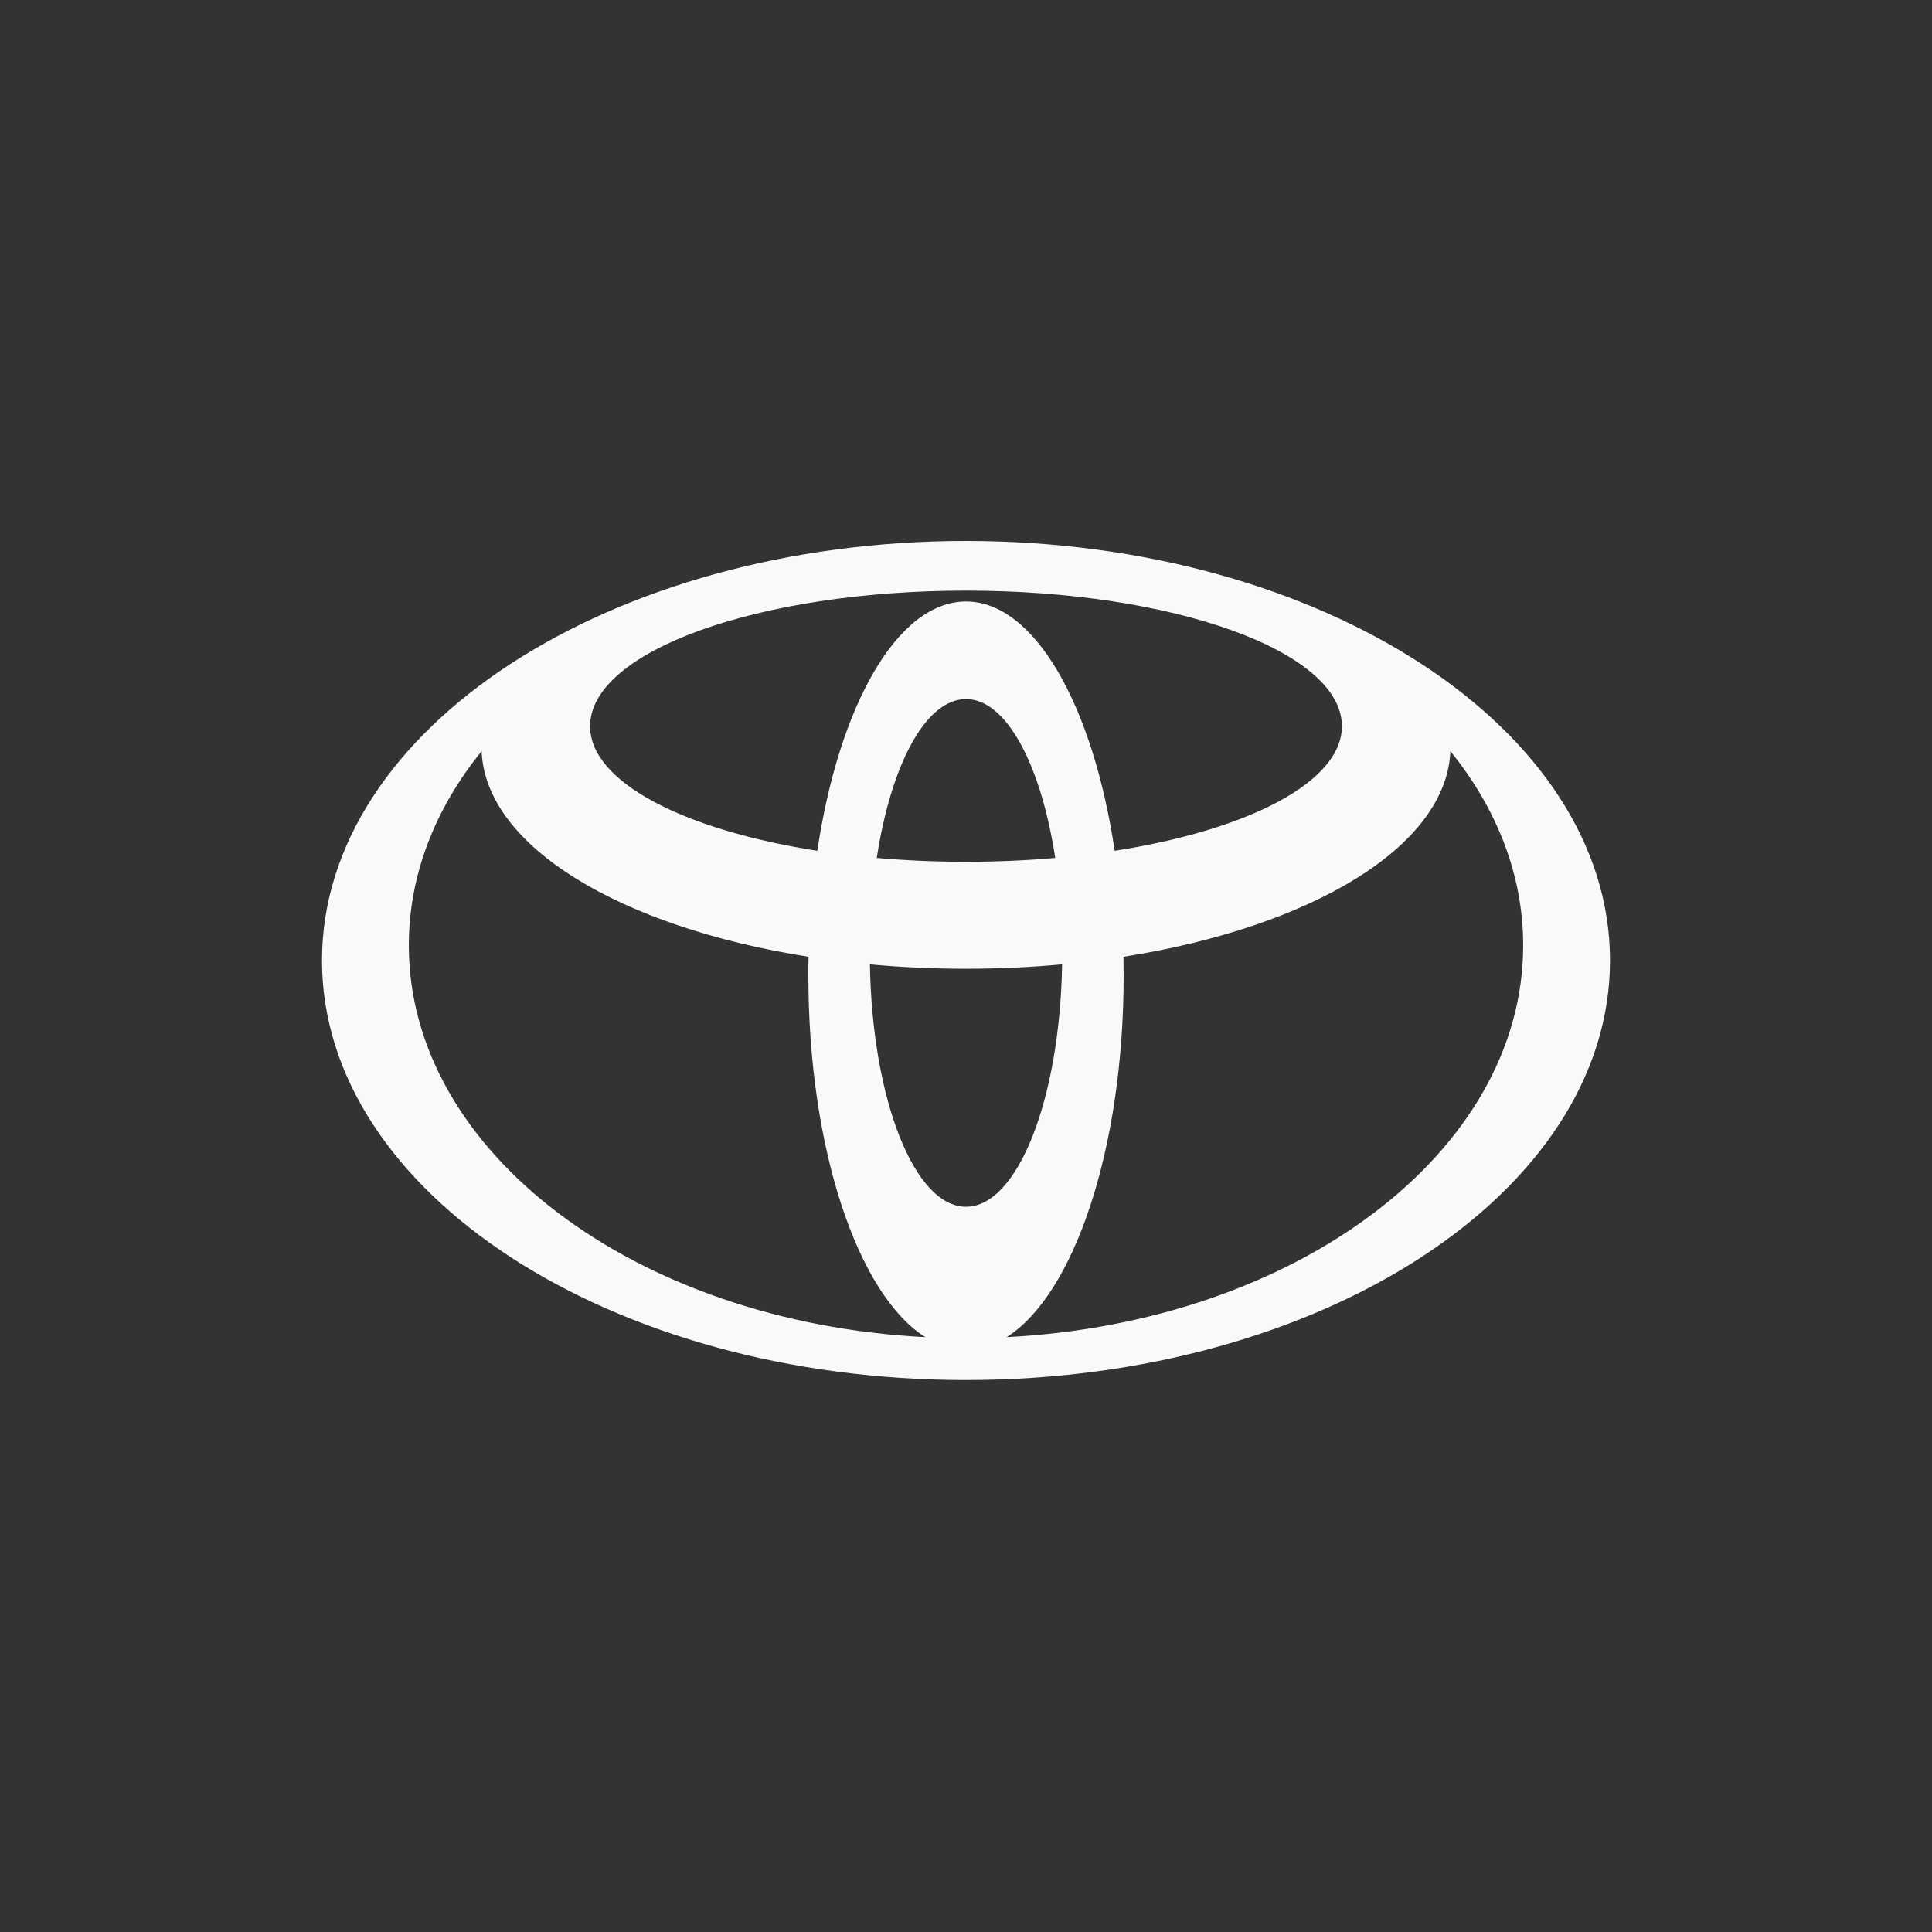 <svg width="150" height="150" viewBox="0 0 150 150" fill="none" xmlns="http://www.w3.org/2000/svg">
<rect x="0" y="0" width="150" height="150" fill="#333333" stroke="none"/>
<path fill-rule="evenodd" clip-rule="evenodd" d="M75 42C47.385 42 25 56.585 25 74.573C25 92.561 47.385 107.146 75 107.146C102.615 107.146 125 92.561 125 74.573C125 56.585 102.615 42 75 42ZM62.761 75.747C62.761 89.212 66.622 100.547 71.866 103.831L71.77 103.812C49.387 102.646 31.741 89.475 31.741 73.399C31.741 67.936 33.778 62.809 37.348 58.374L37.392 58.288C37.66 65.712 48.195 71.992 62.775 74.284C62.763 74.768 62.761 75.254 62.761 75.747ZM62.775 74.284L62.775 74.279L62.781 74.285L62.775 74.284ZM75 46.7C80.332 46.7 84.865 54.786 86.545 66.07L86.551 66.053C96.922 64.439 104.185 60.714 104.185 56.381C104.185 50.563 91.118 45.855 75 45.855C58.882 45.855 45.815 50.566 45.815 56.381C45.815 60.714 53.075 64.438 63.449 66.053L63.455 66.07C65.135 54.788 69.671 46.7 75 46.7ZM118.259 73.399C118.259 89.475 100.611 102.646 78.228 103.812L78.134 103.831C83.374 100.547 87.239 89.212 87.239 75.747C87.239 75.254 87.235 74.768 87.225 74.284C101.807 71.992 112.339 65.712 112.608 58.288L112.652 58.374C116.22 62.809 118.259 67.936 118.259 73.399ZM87.225 74.284L87.219 74.285L87.225 74.279L87.225 74.284ZM75 66.908C77.389 66.908 79.709 66.806 81.928 66.61L81.929 66.612L81.931 66.61L81.928 66.61C80.823 59.378 78.138 54.275 75 54.275C71.862 54.275 69.179 59.378 68.072 66.61L68.069 66.61L68.071 66.612L68.072 66.61C70.291 66.806 72.611 66.908 75 66.908ZM82.462 74.873C82.286 85.345 79.013 93.693 75 93.693C70.987 93.693 67.714 85.347 67.54 74.873C69.951 75.097 72.446 75.213 75 75.213C77.555 75.213 80.05 75.095 82.462 74.873ZM82.462 74.873C82.469 74.872 82.476 74.872 82.483 74.871L82.463 74.865C82.462 74.868 82.462 74.87 82.462 74.873ZM67.54 74.873C67.54 74.871 67.54 74.868 67.54 74.865L67.517 74.871C67.524 74.872 67.532 74.873 67.54 74.873Z" fill="#F9F9F9"/>
</svg>
